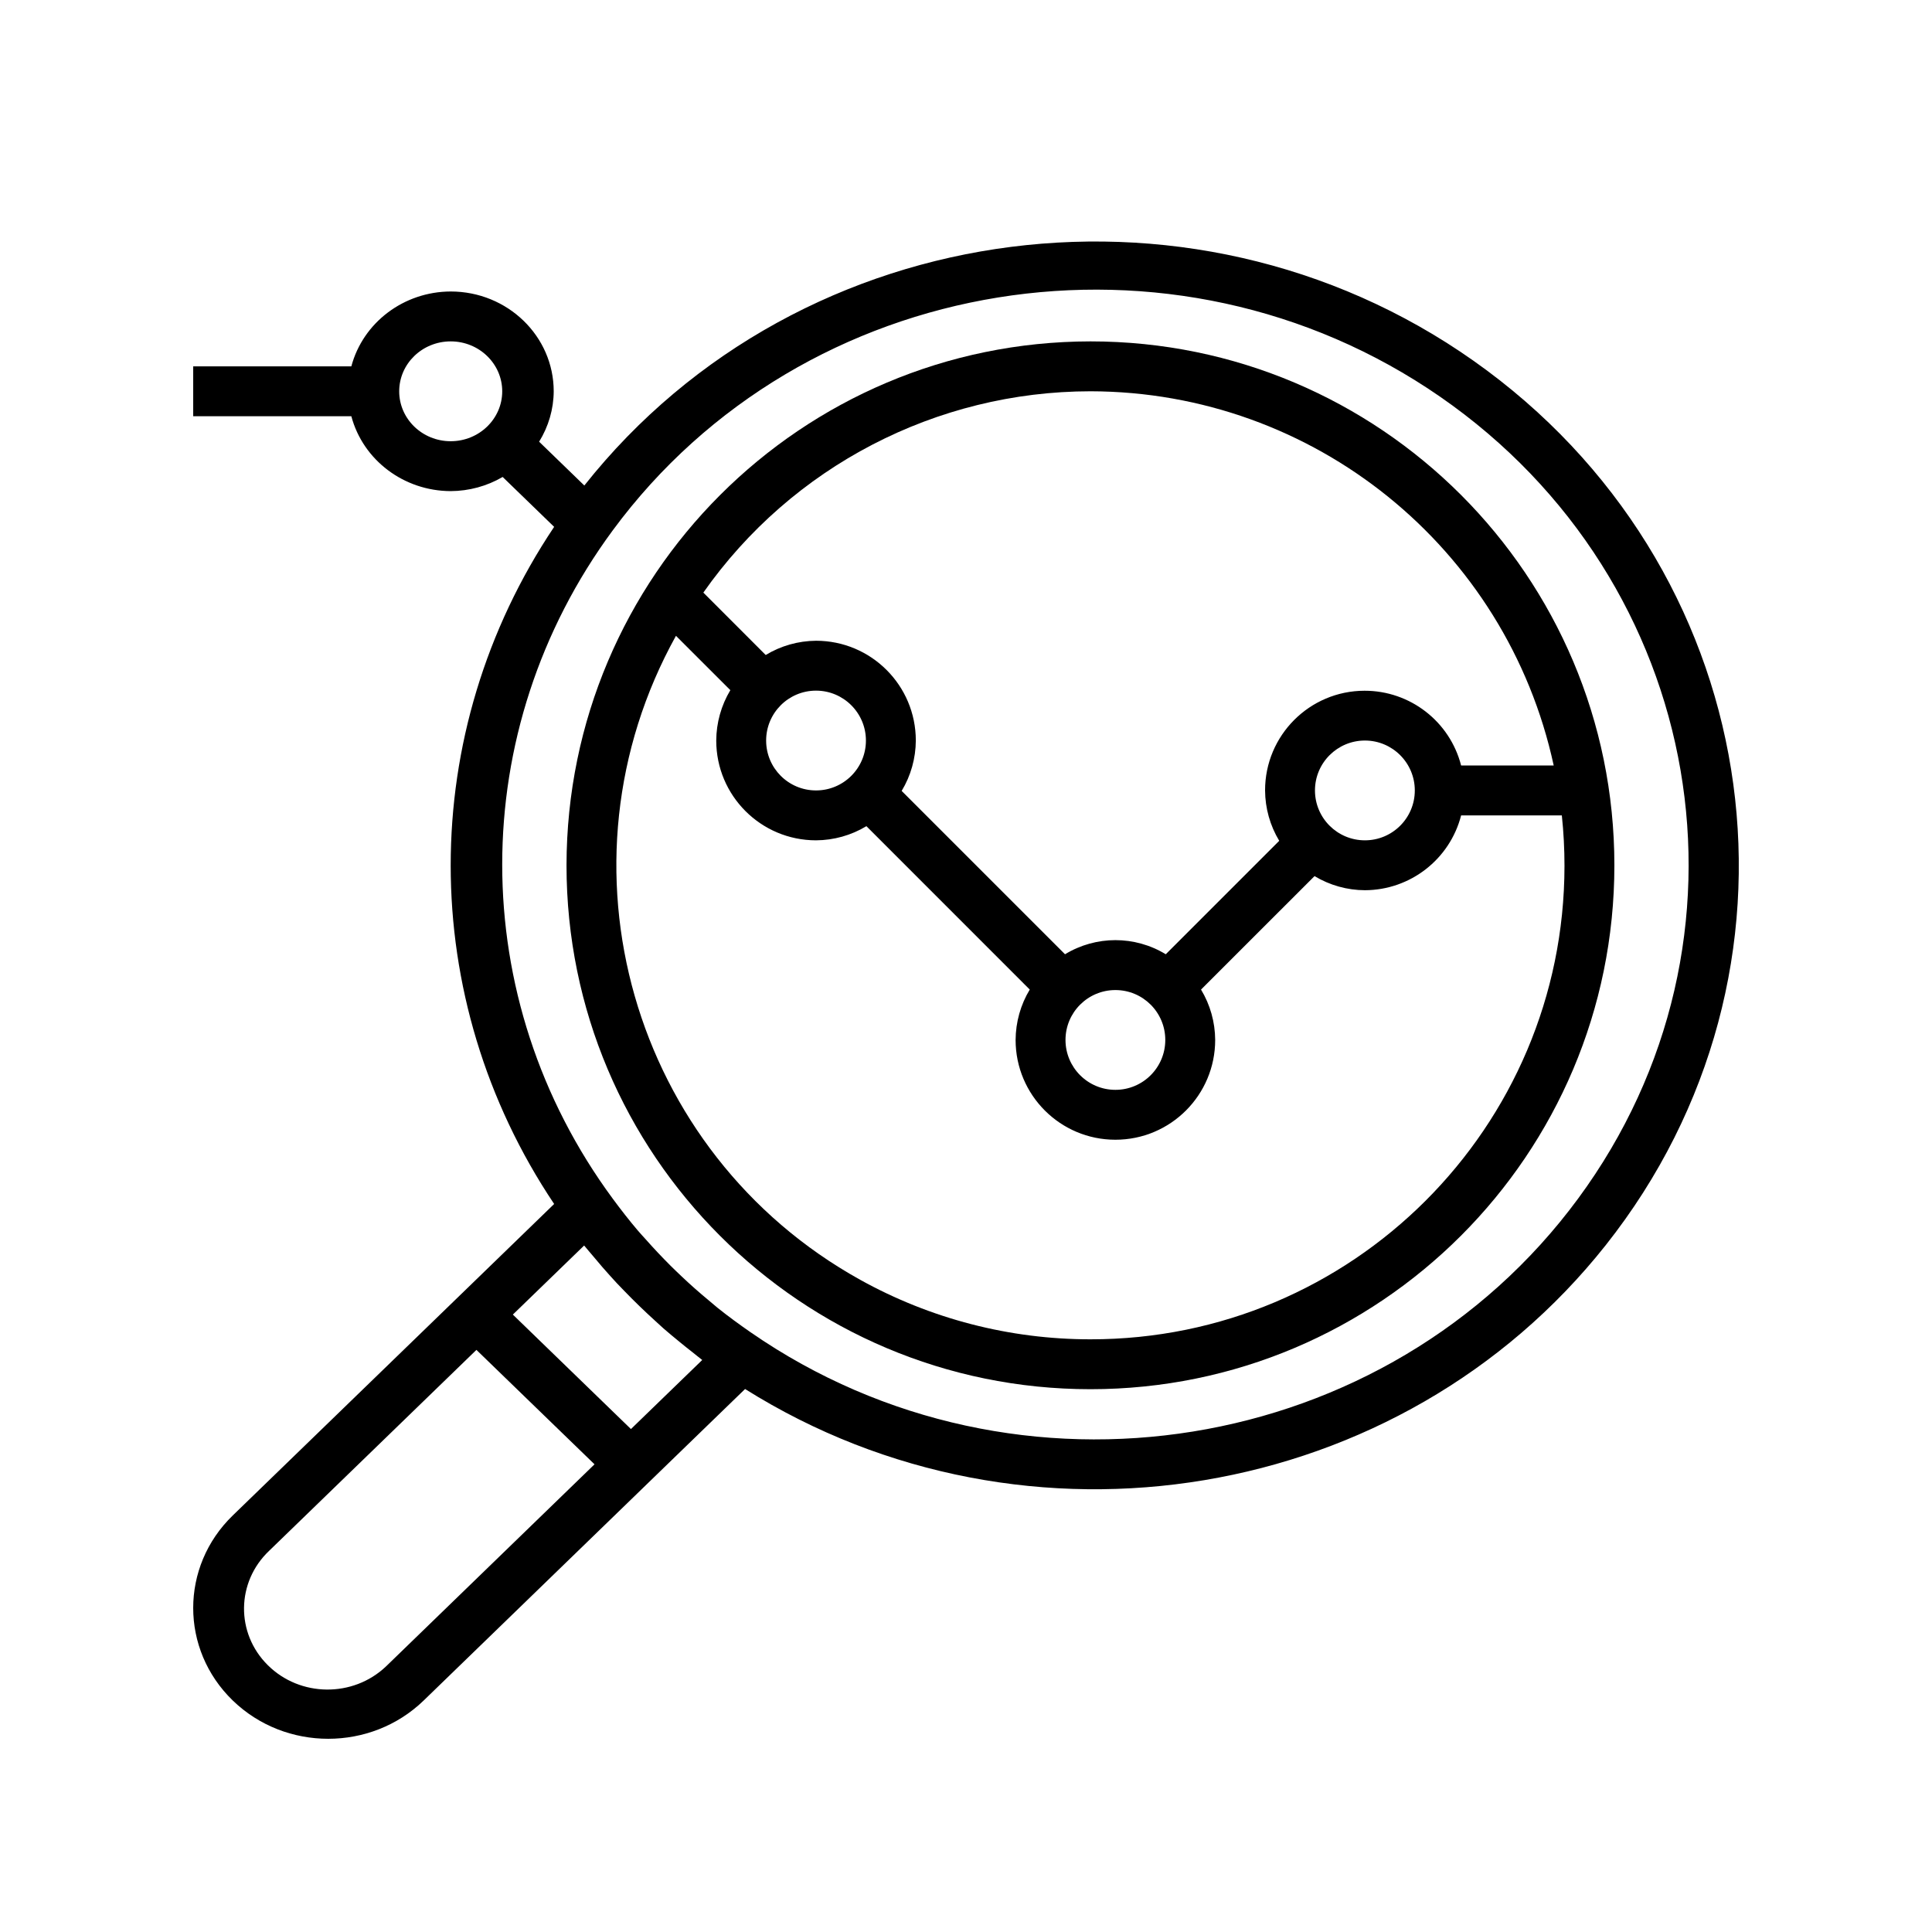 <?xml version="1.0" encoding="UTF-8"?> <svg xmlns="http://www.w3.org/2000/svg" width="40" height="40" viewBox="0 0 40 40" fill="none"><g clip-path="url(#clip0_533_229)"><path d="M22.577 7.068C28.567 7.068 33.424 11.924 33.424 17.915C33.424 23.906 28.567 28.762 22.577 28.762C16.586 28.762 11.729 23.906 11.729 17.915C11.736 11.927 16.589 7.074 22.577 7.068ZM22.577 8.101C19.386 8.103 16.396 9.658 14.562 12.269L15.853 13.561C16.168 13.37 16.527 13.269 16.895 13.266C18.036 13.266 18.961 14.191 18.961 15.332C18.959 15.7 18.858 16.06 18.668 16.375L22.05 19.757C22.691 19.367 23.496 19.367 24.136 19.757L26.485 17.408C26.295 17.093 26.194 16.733 26.192 16.365C26.191 15.226 27.113 14.302 28.252 14.301C29.194 14.3 30.017 14.937 30.251 15.849H32.168C31.19 11.333 27.198 8.108 22.577 8.101ZM15.862 15.332C15.862 15.903 16.324 16.365 16.895 16.365C17.465 16.365 17.928 15.903 17.928 15.332C17.928 14.762 17.465 14.299 16.895 14.299C16.324 14.299 15.862 14.762 15.862 15.332ZM22.06 21.531C22.06 22.101 22.523 22.564 23.093 22.564C23.664 22.564 24.126 22.101 24.126 21.531C24.126 20.96 23.664 20.498 23.093 20.498C22.523 20.498 22.06 20.96 22.06 21.531ZM27.225 16.365C27.225 16.936 27.688 17.398 28.259 17.398C28.829 17.398 29.292 16.936 29.292 16.365C29.292 15.795 28.829 15.332 28.259 15.332C27.688 15.332 27.225 15.795 27.225 16.365ZM17.808 26.496C19.267 27.306 20.908 27.73 22.577 27.729C27.993 27.733 32.387 23.345 32.391 17.928C32.391 17.579 32.373 17.229 32.336 16.882H30.251C30.017 17.791 29.198 18.428 28.259 18.431C27.891 18.43 27.53 18.328 27.216 18.139L24.866 20.488C25.056 20.802 25.157 21.163 25.159 21.531C25.159 22.672 24.234 23.597 23.093 23.597C21.952 23.597 21.027 22.672 21.027 21.531C21.029 21.163 21.13 20.802 21.32 20.488L17.938 17.105C17.623 17.295 17.262 17.396 16.895 17.398C15.754 17.398 14.829 16.473 14.829 15.332C14.831 14.964 14.932 14.604 15.121 14.289L13.995 13.164C11.367 17.898 13.074 23.867 17.808 26.496Z" fill="black"></path><path d="M9.331 10.168C8.362 10.165 7.517 9.528 7.274 8.618H4V7.585H7.274C7.517 6.675 8.362 6.038 9.331 6.035C10.509 6.035 11.464 6.96 11.464 8.102C11.462 8.469 11.357 8.83 11.162 9.145L12.098 10.052C16.58 4.394 24.947 3.328 30.786 7.671C36.626 12.014 37.726 20.122 33.244 25.781C29.013 31.122 21.258 32.418 15.426 28.758L13.817 30.317L13.063 31.048L8.772 35.207C7.68 36.264 5.91 36.264 4.819 35.207C3.727 34.149 3.727 32.434 4.819 31.376L9.111 27.217L9.864 26.487L11.473 24.927C8.617 20.664 8.617 15.171 11.473 10.908L10.407 9.875C10.082 10.065 9.711 10.166 9.331 10.168ZM9.331 7.068C8.742 7.068 8.265 7.531 8.265 8.102C8.265 8.672 8.742 9.135 9.331 9.135C9.92 9.135 10.398 8.672 10.398 8.102C10.398 7.531 9.92 7.068 9.331 7.068ZM5.573 32.107C4.89 32.754 4.877 33.815 5.545 34.476C6.212 35.138 7.307 35.15 7.99 34.503C7.999 34.494 8.008 34.485 8.018 34.476L12.309 30.317L9.864 27.948L5.573 32.107ZM10.618 27.217L13.063 29.587L14.539 28.157C14.464 28.101 14.393 28.039 14.319 27.982C14.245 27.925 14.159 27.856 14.08 27.791C13.963 27.696 13.848 27.6 13.735 27.502C13.677 27.45 13.621 27.398 13.564 27.346C13.346 27.148 13.134 26.943 12.929 26.731C12.876 26.676 12.823 26.622 12.77 26.566C12.668 26.456 12.569 26.345 12.47 26.232C12.404 26.155 12.338 26.078 12.274 26C12.215 25.928 12.152 25.86 12.094 25.787L10.618 27.217ZM12.686 24.817C12.854 25.045 13.027 25.267 13.21 25.482C13.263 25.544 13.32 25.605 13.375 25.666C13.538 25.85 13.707 26.029 13.88 26.202C13.956 26.277 14.033 26.352 14.111 26.425C14.289 26.594 14.473 26.757 14.664 26.915C14.727 26.967 14.79 27.023 14.854 27.075C15.075 27.252 15.305 27.42 15.54 27.583C21.059 31.404 28.729 30.166 32.672 24.817C36.615 19.469 35.337 12.036 29.818 8.215C24.299 4.394 16.629 5.632 12.686 10.981C9.635 15.119 9.635 20.679 12.686 24.817Z" fill="black"></path></g><defs><clipPath id="clip0_533_229"><rect width="40" height="40" fill="white"></rect></clipPath></defs></svg> 